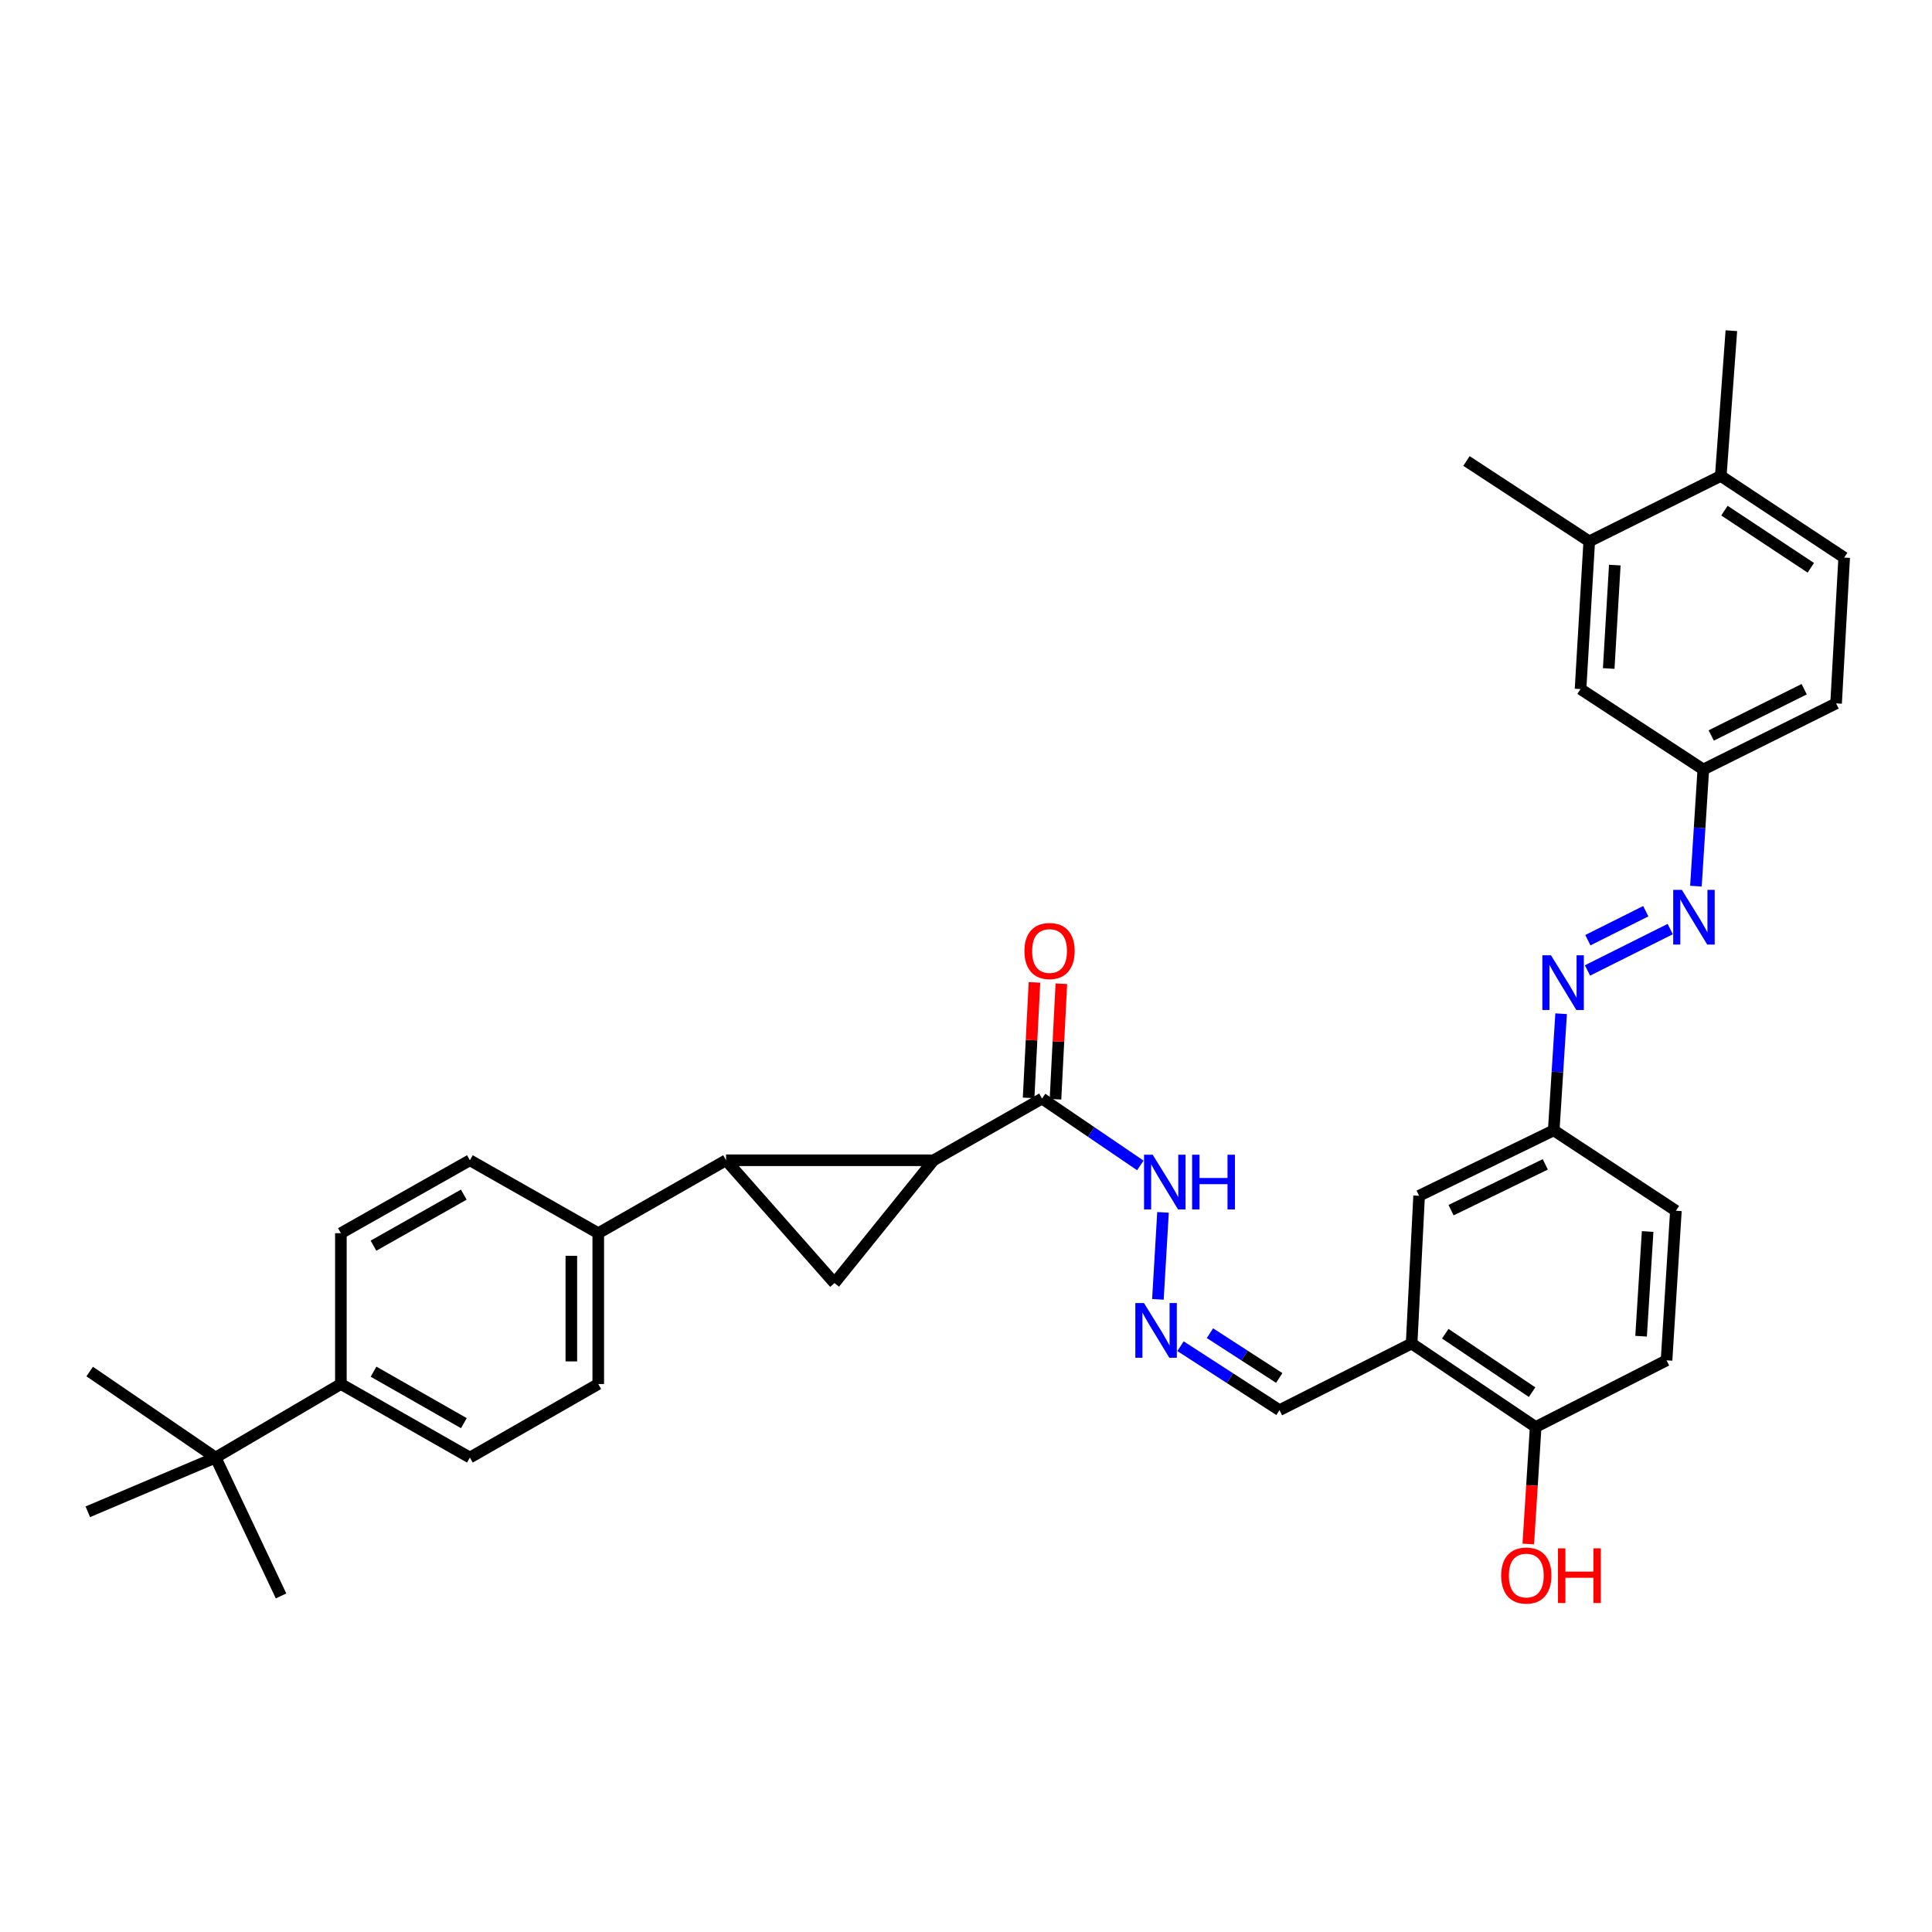 <?xml version='1.0' encoding='iso-8859-1'?>
<svg version='1.1' baseProfile='full'
              xmlns='http://www.w3.org/2000/svg'
                      xmlns:rdkit='http://www.rdkit.org/xml'
                      xmlns:xlink='http://www.w3.org/1999/xlink'
                  xml:space='preserve'
width='1000px' height='1000px' viewBox='0 0 1000 1000'>
<!-- END OF HEADER -->
<rect style='opacity:1.0;fill:#FFFFFF;stroke:none' width='1000' height='1000' x='0' y='0'> </rect>
<path class='bond-0' d='M 483.221,600.552 L 375.813,600.552' style='fill:none;fill-rule:evenodd;stroke:#000000;stroke-width:6px;stroke-linecap:butt;stroke-linejoin:miter;stroke-opacity:1' />
<path class='bond-1' d='M 483.221,600.552 L 431.932,664.108' style='fill:none;fill-rule:evenodd;stroke:#000000;stroke-width:6px;stroke-linecap:butt;stroke-linejoin:miter;stroke-opacity:1' />
<path class='bond-2' d='M 483.221,600.552 L 539.363,568.611' style='fill:none;fill-rule:evenodd;stroke:#000000;stroke-width:6px;stroke-linecap:butt;stroke-linejoin:miter;stroke-opacity:1' />
<path class='bond-6' d='M 375.813,600.552 L 309.656,638.297' style='fill:none;fill-rule:evenodd;stroke:#000000;stroke-width:6px;stroke-linecap:butt;stroke-linejoin:miter;stroke-opacity:1' />
<path class='bond-34' d='M 375.813,600.552 L 431.932,664.108' style='fill:none;fill-rule:evenodd;stroke:#000000;stroke-width:6px;stroke-linecap:butt;stroke-linejoin:miter;stroke-opacity:1' />
<path class='bond-12' d='M 539.363,568.611 L 564.799,585.92' style='fill:none;fill-rule:evenodd;stroke:#000000;stroke-width:6px;stroke-linecap:butt;stroke-linejoin:miter;stroke-opacity:1' />
<path class='bond-12' d='M 564.799,585.92 L 590.235,603.228' style='fill:none;fill-rule:evenodd;stroke:#0000FF;stroke-width:6px;stroke-linecap:butt;stroke-linejoin:miter;stroke-opacity:1' />
<path class='bond-15' d='M 546.319,568.964 L 547.835,539.076' style='fill:none;fill-rule:evenodd;stroke:#000000;stroke-width:6px;stroke-linecap:butt;stroke-linejoin:miter;stroke-opacity:1' />
<path class='bond-15' d='M 547.835,539.076 L 549.351,509.187' style='fill:none;fill-rule:evenodd;stroke:#FF0000;stroke-width:6px;stroke-linecap:butt;stroke-linejoin:miter;stroke-opacity:1' />
<path class='bond-15' d='M 532.406,568.258 L 533.922,538.37' style='fill:none;fill-rule:evenodd;stroke:#000000;stroke-width:6px;stroke-linecap:butt;stroke-linejoin:miter;stroke-opacity:1' />
<path class='bond-15' d='M 533.922,538.37 L 535.438,508.482' style='fill:none;fill-rule:evenodd;stroke:#FF0000;stroke-width:6px;stroke-linecap:butt;stroke-linejoin:miter;stroke-opacity:1' />
<path class='bond-3' d='M 730.651,695.399 L 662.258,729.901' style='fill:none;fill-rule:evenodd;stroke:#000000;stroke-width:6px;stroke-linecap:butt;stroke-linejoin:miter;stroke-opacity:1' />
<path class='bond-9' d='M 730.651,695.399 L 794.857,738.624' style='fill:none;fill-rule:evenodd;stroke:#000000;stroke-width:6px;stroke-linecap:butt;stroke-linejoin:miter;stroke-opacity:1' />
<path class='bond-9' d='M 748.062,690.326 L 793.006,720.584' style='fill:none;fill-rule:evenodd;stroke:#000000;stroke-width:6px;stroke-linecap:butt;stroke-linejoin:miter;stroke-opacity:1' />
<path class='bond-13' d='M 730.651,695.399 L 734.528,618.933' style='fill:none;fill-rule:evenodd;stroke:#000000;stroke-width:6px;stroke-linecap:butt;stroke-linejoin:miter;stroke-opacity:1' />
<path class='bond-4' d='M 808.033,524.697 L 806.12,554.877' style='fill:none;fill-rule:evenodd;stroke:#0000FF;stroke-width:6px;stroke-linecap:butt;stroke-linejoin:miter;stroke-opacity:1' />
<path class='bond-4' d='M 806.12,554.877 L 804.207,585.058' style='fill:none;fill-rule:evenodd;stroke:#000000;stroke-width:6px;stroke-linecap:butt;stroke-linejoin:miter;stroke-opacity:1' />
<path class='bond-5' d='M 821.685,502.305 L 864.507,480.889' style='fill:none;fill-rule:evenodd;stroke:#0000FF;stroke-width:6px;stroke-linecap:butt;stroke-linejoin:miter;stroke-opacity:1' />
<path class='bond-5' d='M 821.877,486.633 L 851.852,471.641' style='fill:none;fill-rule:evenodd;stroke:#0000FF;stroke-width:6px;stroke-linecap:butt;stroke-linejoin:miter;stroke-opacity:1' />
<path class='bond-19' d='M 877.806,458.672 L 879.719,428.477' style='fill:none;fill-rule:evenodd;stroke:#0000FF;stroke-width:6px;stroke-linecap:butt;stroke-linejoin:miter;stroke-opacity:1' />
<path class='bond-19' d='M 879.719,428.477 L 881.632,398.281' style='fill:none;fill-rule:evenodd;stroke:#000000;stroke-width:6px;stroke-linecap:butt;stroke-linejoin:miter;stroke-opacity:1' />
<path class='bond-20' d='M 309.656,638.297 L 243.213,600.552' style='fill:none;fill-rule:evenodd;stroke:#000000;stroke-width:6px;stroke-linecap:butt;stroke-linejoin:miter;stroke-opacity:1' />
<path class='bond-21' d='M 309.656,638.297 L 309.656,716.365' style='fill:none;fill-rule:evenodd;stroke:#000000;stroke-width:6px;stroke-linecap:butt;stroke-linejoin:miter;stroke-opacity:1' />
<path class='bond-21' d='M 295.725,650.007 L 295.725,704.655' style='fill:none;fill-rule:evenodd;stroke:#000000;stroke-width:6px;stroke-linecap:butt;stroke-linejoin:miter;stroke-opacity:1' />
<path class='bond-7' d='M 599.329,672.536 L 601.974,627.524' style='fill:none;fill-rule:evenodd;stroke:#0000FF;stroke-width:6px;stroke-linecap:butt;stroke-linejoin:miter;stroke-opacity:1' />
<path class='bond-17' d='M 611.025,696.789 L 636.641,713.345' style='fill:none;fill-rule:evenodd;stroke:#0000FF;stroke-width:6px;stroke-linecap:butt;stroke-linejoin:miter;stroke-opacity:1' />
<path class='bond-17' d='M 636.641,713.345 L 662.258,729.901' style='fill:none;fill-rule:evenodd;stroke:#000000;stroke-width:6px;stroke-linecap:butt;stroke-linejoin:miter;stroke-opacity:1' />
<path class='bond-17' d='M 626.272,690.056 L 644.203,701.645' style='fill:none;fill-rule:evenodd;stroke:#0000FF;stroke-width:6px;stroke-linecap:butt;stroke-linejoin:miter;stroke-opacity:1' />
<path class='bond-17' d='M 644.203,701.645 L 662.135,713.234' style='fill:none;fill-rule:evenodd;stroke:#000000;stroke-width:6px;stroke-linecap:butt;stroke-linejoin:miter;stroke-opacity:1' />
<path class='bond-8' d='M 822.588,280.208 L 818.084,356.659' style='fill:none;fill-rule:evenodd;stroke:#000000;stroke-width:6px;stroke-linecap:butt;stroke-linejoin:miter;stroke-opacity:1' />
<path class='bond-8' d='M 835.819,292.495 L 832.666,346.011' style='fill:none;fill-rule:evenodd;stroke:#000000;stroke-width:6px;stroke-linecap:butt;stroke-linejoin:miter;stroke-opacity:1' />
<path class='bond-29' d='M 822.588,280.208 L 759.047,238.609' style='fill:none;fill-rule:evenodd;stroke:#000000;stroke-width:6px;stroke-linecap:butt;stroke-linejoin:miter;stroke-opacity:1' />
<path class='bond-37' d='M 822.588,280.208 L 890.672,246.348' style='fill:none;fill-rule:evenodd;stroke:#000000;stroke-width:6px;stroke-linecap:butt;stroke-linejoin:miter;stroke-opacity:1' />
<path class='bond-24' d='M 794.857,738.624 L 862.601,704.106' style='fill:none;fill-rule:evenodd;stroke:#000000;stroke-width:6px;stroke-linecap:butt;stroke-linejoin:miter;stroke-opacity:1' />
<path class='bond-28' d='M 794.857,738.624 L 792.947,768.897' style='fill:none;fill-rule:evenodd;stroke:#000000;stroke-width:6px;stroke-linecap:butt;stroke-linejoin:miter;stroke-opacity:1' />
<path class='bond-28' d='M 792.947,768.897 L 791.037,799.171' style='fill:none;fill-rule:evenodd;stroke:#FF0000;stroke-width:6px;stroke-linecap:butt;stroke-linejoin:miter;stroke-opacity:1' />
<path class='bond-10' d='M 111.588,754.435 L 176.437,716.365' style='fill:none;fill-rule:evenodd;stroke:#000000;stroke-width:6px;stroke-linecap:butt;stroke-linejoin:miter;stroke-opacity:1' />
<path class='bond-30' d='M 111.588,754.435 L 145.471,826.048' style='fill:none;fill-rule:evenodd;stroke:#000000;stroke-width:6px;stroke-linecap:butt;stroke-linejoin:miter;stroke-opacity:1' />
<path class='bond-31' d='M 111.588,754.435 L 45.455,782.499' style='fill:none;fill-rule:evenodd;stroke:#000000;stroke-width:6px;stroke-linecap:butt;stroke-linejoin:miter;stroke-opacity:1' />
<path class='bond-32' d='M 111.588,754.435 L 46.422,709.903' style='fill:none;fill-rule:evenodd;stroke:#000000;stroke-width:6px;stroke-linecap:butt;stroke-linejoin:miter;stroke-opacity:1' />
<path class='bond-11' d='M 176.437,716.365 L 243.213,754.435' style='fill:none;fill-rule:evenodd;stroke:#000000;stroke-width:6px;stroke-linecap:butt;stroke-linejoin:miter;stroke-opacity:1' />
<path class='bond-11' d='M 193.353,709.973 L 240.096,736.622' style='fill:none;fill-rule:evenodd;stroke:#000000;stroke-width:6px;stroke-linecap:butt;stroke-linejoin:miter;stroke-opacity:1' />
<path class='bond-35' d='M 176.437,716.365 L 176.437,638.297' style='fill:none;fill-rule:evenodd;stroke:#000000;stroke-width:6px;stroke-linecap:butt;stroke-linejoin:miter;stroke-opacity:1' />
<path class='bond-18' d='M 734.528,618.933 L 804.207,585.058' style='fill:none;fill-rule:evenodd;stroke:#000000;stroke-width:6px;stroke-linecap:butt;stroke-linejoin:miter;stroke-opacity:1' />
<path class='bond-18' d='M 751.071,626.381 L 799.846,602.668' style='fill:none;fill-rule:evenodd;stroke:#000000;stroke-width:6px;stroke-linecap:butt;stroke-linejoin:miter;stroke-opacity:1' />
<path class='bond-14' d='M 890.672,246.348 L 954.545,288.606' style='fill:none;fill-rule:evenodd;stroke:#000000;stroke-width:6px;stroke-linecap:butt;stroke-linejoin:miter;stroke-opacity:1' />
<path class='bond-14' d='M 892.566,264.305 L 937.278,293.886' style='fill:none;fill-rule:evenodd;stroke:#000000;stroke-width:6px;stroke-linecap:butt;stroke-linejoin:miter;stroke-opacity:1' />
<path class='bond-33' d='M 890.672,246.348 L 896.151,171.167' style='fill:none;fill-rule:evenodd;stroke:#000000;stroke-width:6px;stroke-linecap:butt;stroke-linejoin:miter;stroke-opacity:1' />
<path class='bond-16' d='M 818.084,356.659 L 881.632,398.281' style='fill:none;fill-rule:evenodd;stroke:#000000;stroke-width:6px;stroke-linecap:butt;stroke-linejoin:miter;stroke-opacity:1' />
<path class='bond-26' d='M 804.207,585.058 L 867.446,626.68' style='fill:none;fill-rule:evenodd;stroke:#000000;stroke-width:6px;stroke-linecap:butt;stroke-linejoin:miter;stroke-opacity:1' />
<path class='bond-27' d='M 881.632,398.281 L 950.358,364.073' style='fill:none;fill-rule:evenodd;stroke:#000000;stroke-width:6px;stroke-linecap:butt;stroke-linejoin:miter;stroke-opacity:1' />
<path class='bond-27' d='M 885.733,380.679 L 933.842,356.733' style='fill:none;fill-rule:evenodd;stroke:#000000;stroke-width:6px;stroke-linecap:butt;stroke-linejoin:miter;stroke-opacity:1' />
<path class='bond-22' d='M 243.213,600.552 L 176.437,638.297' style='fill:none;fill-rule:evenodd;stroke:#000000;stroke-width:6px;stroke-linecap:butt;stroke-linejoin:miter;stroke-opacity:1' />
<path class='bond-22' d='M 240.052,618.341 L 193.309,644.763' style='fill:none;fill-rule:evenodd;stroke:#000000;stroke-width:6px;stroke-linecap:butt;stroke-linejoin:miter;stroke-opacity:1' />
<path class='bond-23' d='M 309.656,716.365 L 243.213,754.435' style='fill:none;fill-rule:evenodd;stroke:#000000;stroke-width:6px;stroke-linecap:butt;stroke-linejoin:miter;stroke-opacity:1' />
<path class='bond-36' d='M 862.601,704.106 L 867.446,626.68' style='fill:none;fill-rule:evenodd;stroke:#000000;stroke-width:6px;stroke-linecap:butt;stroke-linejoin:miter;stroke-opacity:1' />
<path class='bond-36' d='M 849.424,691.622 L 852.815,637.424' style='fill:none;fill-rule:evenodd;stroke:#000000;stroke-width:6px;stroke-linecap:butt;stroke-linejoin:miter;stroke-opacity:1' />
<path class='bond-25' d='M 954.545,288.606 L 950.358,364.073' style='fill:none;fill-rule:evenodd;stroke:#000000;stroke-width:6px;stroke-linecap:butt;stroke-linejoin:miter;stroke-opacity:1' />
<path  class='atom-5' d='M 802.792 494.463
L 812.072 509.463
Q 812.992 510.943, 814.472 513.623
Q 815.952 516.303, 816.032 516.463
L 816.032 494.463
L 819.792 494.463
L 819.792 522.783
L 815.912 522.783
L 805.952 506.383
Q 804.792 504.463, 803.552 502.263
Q 802.352 500.063, 801.992 499.383
L 801.992 522.783
L 798.312 522.783
L 798.312 494.463
L 802.792 494.463
' fill='#0000FF'/>
<path  class='atom-6' d='M 870.527 460.587
L 879.807 475.587
Q 880.727 477.067, 882.207 479.747
Q 883.687 482.427, 883.767 482.587
L 883.767 460.587
L 887.527 460.587
L 887.527 488.907
L 883.647 488.907
L 873.687 472.507
Q 872.527 470.587, 871.287 468.387
Q 870.087 466.187, 869.727 465.507
L 869.727 488.907
L 866.047 488.907
L 866.047 460.587
L 870.527 460.587
' fill='#0000FF'/>
<path  class='atom-8' d='M 592.124 674.459
L 601.404 689.459
Q 602.324 690.939, 603.804 693.619
Q 605.284 696.299, 605.364 696.459
L 605.364 674.459
L 609.124 674.459
L 609.124 702.779
L 605.244 702.779
L 595.284 686.379
Q 594.124 684.459, 592.884 682.259
Q 591.684 680.059, 591.324 679.379
L 591.324 702.779
L 587.644 702.779
L 587.644 674.459
L 592.124 674.459
' fill='#0000FF'/>
<path  class='atom-13' d='M 596.636 597.684
L 605.916 612.684
Q 606.836 614.164, 608.316 616.844
Q 609.796 619.524, 609.876 619.684
L 609.876 597.684
L 613.636 597.684
L 613.636 626.004
L 609.756 626.004
L 599.796 609.604
Q 598.636 607.684, 597.396 605.484
Q 596.196 603.284, 595.836 602.604
L 595.836 626.004
L 592.156 626.004
L 592.156 597.684
L 596.636 597.684
' fill='#0000FF'/>
<path  class='atom-13' d='M 617.036 597.684
L 620.876 597.684
L 620.876 609.724
L 635.356 609.724
L 635.356 597.684
L 639.196 597.684
L 639.196 626.004
L 635.356 626.004
L 635.356 612.924
L 620.876 612.924
L 620.876 626.004
L 617.036 626.004
L 617.036 597.684
' fill='#0000FF'/>
<path  class='atom-16' d='M 530.24 492.241
Q 530.24 485.441, 533.6 481.641
Q 536.96 477.841, 543.24 477.841
Q 549.52 477.841, 552.88 481.641
Q 556.24 485.441, 556.24 492.241
Q 556.24 499.121, 552.84 503.041
Q 549.44 506.921, 543.24 506.921
Q 537 506.921, 533.6 503.041
Q 530.24 499.161, 530.24 492.241
M 543.24 503.721
Q 547.56 503.721, 549.88 500.841
Q 552.24 497.921, 552.24 492.241
Q 552.24 486.681, 549.88 483.881
Q 547.56 481.041, 543.24 481.041
Q 538.92 481.041, 536.56 483.841
Q 534.24 486.641, 534.24 492.241
Q 534.24 497.961, 536.56 500.841
Q 538.92 503.721, 543.24 503.721
' fill='#FF0000'/>
<path  class='atom-29' d='M 777.013 815.494
Q 777.013 808.694, 780.373 804.894
Q 783.733 801.094, 790.013 801.094
Q 796.293 801.094, 799.653 804.894
Q 803.013 808.694, 803.013 815.494
Q 803.013 822.374, 799.613 826.294
Q 796.213 830.174, 790.013 830.174
Q 783.773 830.174, 780.373 826.294
Q 777.013 822.414, 777.013 815.494
M 790.013 826.974
Q 794.333 826.974, 796.653 824.094
Q 799.013 821.174, 799.013 815.494
Q 799.013 809.934, 796.653 807.134
Q 794.333 804.294, 790.013 804.294
Q 785.693 804.294, 783.333 807.094
Q 781.013 809.894, 781.013 815.494
Q 781.013 821.214, 783.333 824.094
Q 785.693 826.974, 790.013 826.974
' fill='#FF0000'/>
<path  class='atom-29' d='M 806.413 801.414
L 810.253 801.414
L 810.253 813.454
L 824.733 813.454
L 824.733 801.414
L 828.573 801.414
L 828.573 829.734
L 824.733 829.734
L 824.733 816.654
L 810.253 816.654
L 810.253 829.734
L 806.413 829.734
L 806.413 801.414
' fill='#FF0000'/>
</svg>
